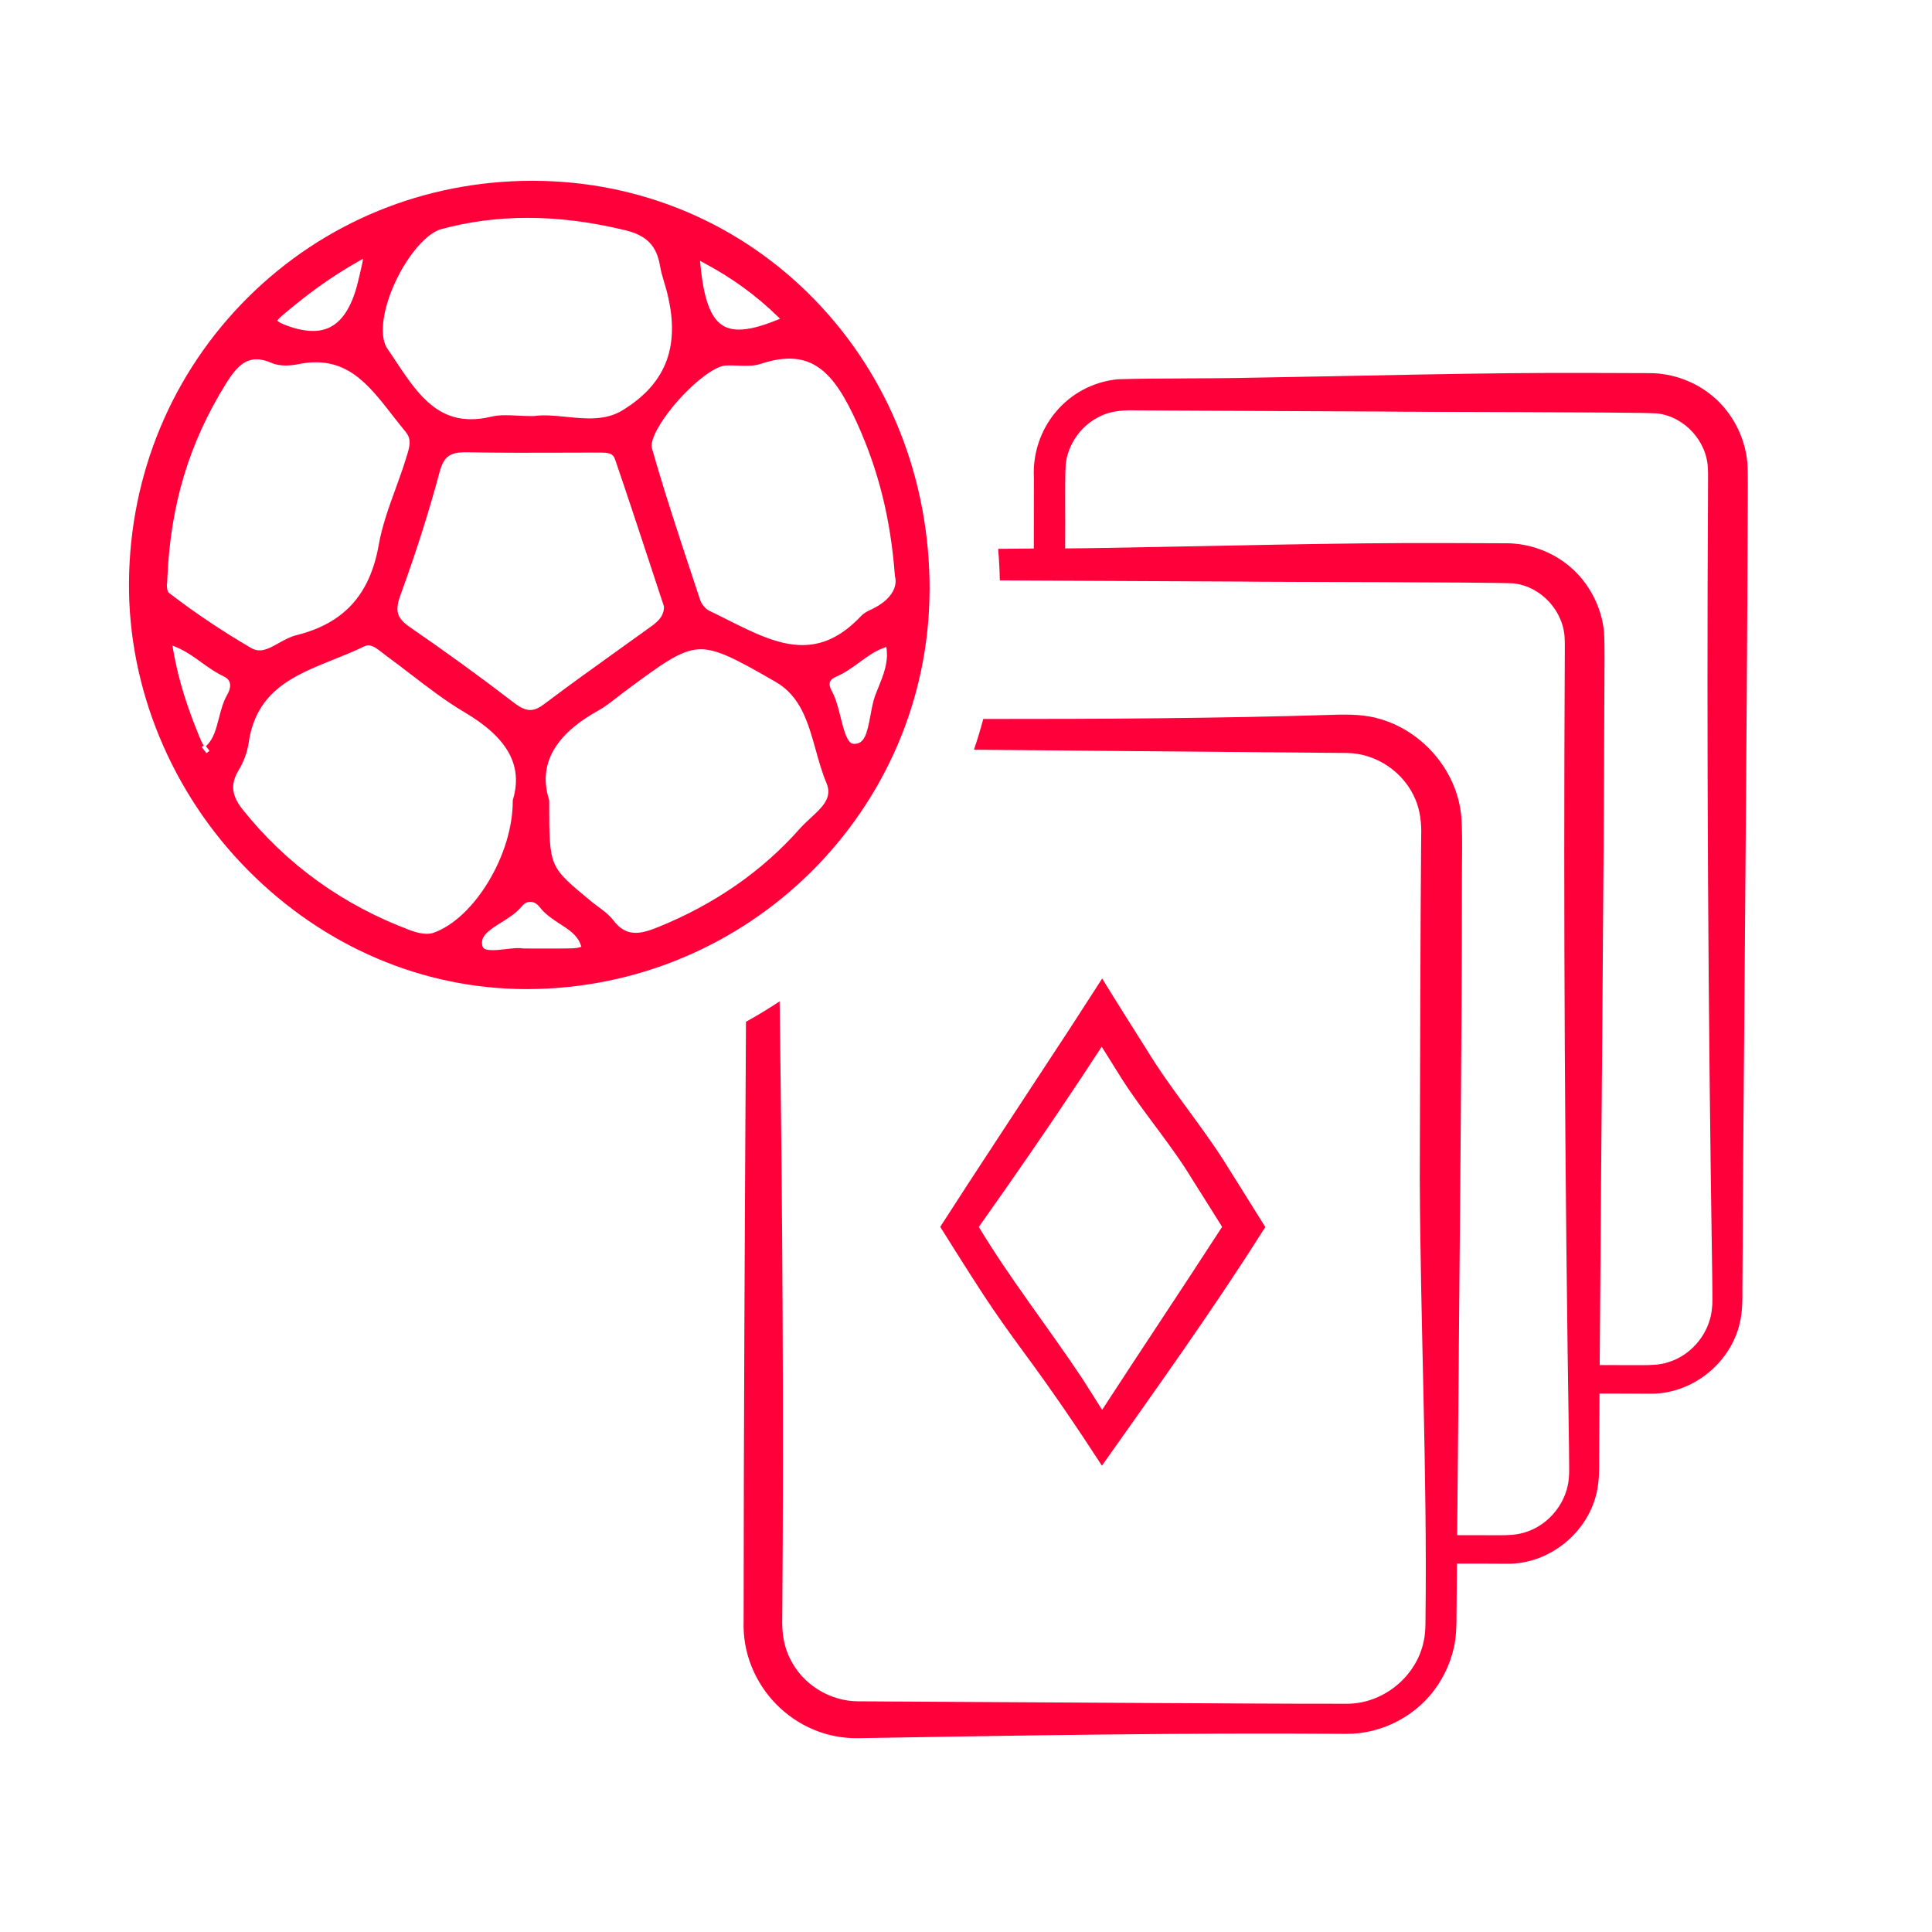 <?xml version="1.0" encoding="UTF-8"?><svg xmlns="http://www.w3.org/2000/svg" id="Ebene_1" data-name="Ebene 1" viewBox="0 0 500 500"><defs><style> .cls-1 { fill: #ff003a; } </style></defs><path class="cls-1" d="M452.19,119.52c-.65-6.56-3.92-12.8-8.98-17.02-4.49-3.76-10.32-5.89-16.18-5.93,0,0-14.87-.05-14.87-.05-28.68-.14-60.33.8-89.18,1.25-9.27.22-24.45.09-33.67.38-13.06,1.27-22.42,12.59-21.74,25.59,0,4.35-.01,11.97-.02,18.22-3.19.02-6.33.04-9.23.08.23,2.7.38,5.43.44,8.18h2.51s59.82.29,59.82.29c7.52.14,64.54.11,70.63.47,7.19.8,13.09,7.29,13.22,14.51.04.46.03,1.13.03,1.75,0,0,0,1.87,0,1.87-.38,68.52.02,137.11,1.09,205.62l.03,3.74c0,1.23.04,2.56-.04,3.58-.31,6.59-5.11,12.68-11.46,14.54-2.14.69-4.54.74-6.77.73l-10.7-.02c.14-16.14.33-37.13.35-39.46.33-40.3.88-89.35.87-129.36-.04-3.73.28-14.86-.3-18.36-1.49-11.17-10.01-20.83-20.76-24.01-3.91-1.22-8.29-1.25-12.34-1.11-30.12.93-60.31,1.09-90.47,1.07-.72,2.69-1.52,5.34-2.41,7.96,34.42.29,84.84.74,96.4.84,7.74.05,14.96,4.99,17.89,12.12,1.23,2.98,1.57,6.23,1.45,9.44-.22,22.85-.29,65.27-.36,88.49.16,37.88,1.93,75.87,1.48,113.77.01,1.9-.03,3.96-.41,5.8-1.78,9.36-10.57,16.54-20.1,16.44-12.59.04-37.98-.14-50.57-.19-16.52-.09-59.89-.34-75.84-.44-7.3-.05-14.28-4.39-17.48-10.94-1.72-3.29-2.2-7.05-2.07-10.73.42-51.93.04-106.7-.68-159.48-2.83,1.87-5.73,3.64-8.71,5.28-.3,51.68-.59,104.46-.61,155.08-.59,16.63,13.15,30.71,29.82,30.33,42-.71,84.13-1.43,126.12-1.12,9.42.08,18.67-4.85,23.82-12.77,2.55-3.94,4.26-8.51,4.59-13.24.19-2.45.12-4.47.16-6.66,0-.69.04-5.17.09-11.38,5.24,0,11.92,0,12.87.03,11.15.19,21.47-8.29,23.47-19.27.49-2.56.49-5.27.47-7.85.03-5.56.06-11.21.1-16.92,5.26,0,12.06,0,13.03.03,11.15.19,21.47-8.29,23.47-19.27.49-2.56.49-5.27.47-7.85.33-63.39,1.17-137.4,1.37-200.65,0-3.62.11-9.83-.09-13.38ZM443.1,338.03c-.31,6.59-5.11,12.68-11.46,14.54-2.14.69-4.54.74-6.77.73,0,0-6.56-.01-10.87-.02.39-57.48,1.04-121.03,1.22-176.35,0-3.62.11-9.83-.09-13.38-.65-6.56-3.92-12.8-8.98-17.02-4.49-3.76-10.32-5.89-16.18-5.93,0,0-14.87-.05-14.87-.05-28.68-.14-60.33.8-89.18,1.25-2.95.07-6.5.1-10.26.13.02-4.48.05-9.71.01-10.84,0-2.27-.03-8.8.13-10.91.59-5.34,4.11-10.23,8.99-12.47,3.03-1.53,6.47-1.58,9.81-1.5l3.74.02s59.82.28,59.82.28c7.52.14,64.54.11,70.63.47,7.19.8,13.09,7.29,13.22,14.51.04.46.03,1.13.03,1.75,0,0,0,1.87,0,1.87-.38,68.52.02,137.11,1.09,205.62l.03,3.74c0,1.23.04,2.56-.04,3.58Z"/><path class="cls-1" d="M240.58,152.69h0c.08-28.54-10.44-55.17-29.63-75.01-19.2-19.84-45.09-30.81-72.89-30.89h-.3c-27.86,0-53.99,10.71-73.57,30.16-19.66,19.53-30.6,45.73-30.81,73.8-.2,27.38,11.03,54.53,30.82,74.48,19.65,19.81,45.24,30.73,72.04,30.75,57.4,0,104.17-46.34,104.33-103.3ZM227.28,178h0c-.25.62-.5,1.24-.73,1.85-.59,1.55-.93,3.41-1.26,5.21-.91,5.02-1.63,7.44-4.16,7.44-.08,0-.15,0-.23,0-1.54-.08-2.35-2.85-3.33-6.77-.6-2.43-1.23-4.94-2.32-6.93-.51-.92-.67-1.71-.46-2.3.19-.54.71-.99,1.56-1.35,2.24-.95,4.19-2.37,6.07-3.74,2.1-1.53,4.07-2.97,6.38-3.77l.58-.2.08.61c.43,3.49-.83,6.62-2.17,9.95ZM182,67.95c7.34,3.89,13.67,8.48,19.33,14.01l.54.53-.7.29c-4.11,1.68-7.37,2.52-9.94,2.52-1.62,0-2.97-.33-4.08-1-3.22-1.93-5.04-6.83-5.89-15.87l-.09-.92.82.43ZM187.65,94.62c1.03-.09,2.12-.05,3.27,0,2.01.08,4.06.17,6.01-.47,13.11-4.32,18.87,2.08,24.9,15.4,5.56,12.27,8.66,24.77,9.76,39.36l.05.29c.76,3.04-1.46,6.25-5.79,8.35l-.36.17c-.88.42-1.87.89-2.63,1.69-5.2,5.52-10.19,7.54-15.21,7.54-6.31,0-12.67-3.19-19.55-6.64-1.54-.78-3.08-1.55-4.62-2.28-.9-.43-1.93-1.7-2.31-2.84l-1.83-5.53c-3.65-11.02-7.43-22.41-10.65-33.75-.3-1.04.36-3.58,3.1-7.56,4.73-6.87,12.29-13.42,15.86-13.74ZM171.84,156.98c0,2.3-1.25,3.65-3.4,5.2-2.61,1.88-5.22,3.75-7.83,5.62-6.5,4.66-13.23,9.47-19.78,14.42-1.35,1.02-2.47,1.53-3.62,1.53-1.28,0-2.59-.64-4.28-1.94-8.37-6.45-17.4-13-26.83-19.49-3.41-2.35-3.96-4.22-2.45-8.35,3.92-10.71,7.33-21.4,10.11-31.79,1.05-3.93,2.6-5.13,6.62-5.13h.4c8.8.16,17.75.13,26.41.1l6.61-.02c.27,0,.54,0,.82,0,2.81-.04,4,.11,4.57,1.79,3.11,9.09,6.17,18.38,9.13,27.36l.15.47c1.11,3.36,2.21,6.71,3.32,10.07l.03.16ZM100.96,76.21c3.05-8.3,8.87-15.74,13.26-16.92,7.14-1.93,14.62-2.91,22.25-2.91,8.08,0,16.34,1.04,25.26,3.18,5.58,1.34,8.21,4.01,9.08,9.24.24,1.46.66,2.86,1.07,4.22.18.58.35,1.16.51,1.74,3.91,14.36.31,24.35-11.33,31.45-4.4,2.69-9.56,2.17-14.54,1.67-2.99-.3-5.81-.58-8.43-.19h-.02c-1.61,0-2.98-.07-4.19-.13-2.51-.12-4.66-.23-6.72.27-1.9.46-3.64.67-5.25.67-9.5,0-14.41-7.4-19.57-15.16l-.08-.12c-.67-1.01-1.33-2.01-2.01-2.98-1.79-2.59-1.51-7.97.71-14.03ZM72.08,82.6c.34-.43.98-.97,1.56-1.44l.32.38h0l-.32-.39.37-.31c5.04-4.2,10.83-8.73,19.04-13.37l.9-.51-.16,1.02c-.53,2.42-.94,4.27-1.43,6.07-1.5,5.51-3.84,9.09-6.97,10.64-1.29.64-2.77.96-4.42.96-2.23,0-4.78-.58-7.64-1.74-.49-.2-.88-.4-1.16-.6l-.43-.31.33-.41ZM43.57,153.29c-.21-.28-.33-.83-.37-1.65l-.03-.54h.08s.06-1.45.06-1.45c.8-18.98,5.61-34.97,15.14-50.32,3.34-5.38,6.21-7.84,11.84-5.4,2.36,1.02,5.29.64,6.82.33,12.22-2.51,17.93,4.83,24.54,13.32,1.08,1.38,2.18,2.8,3.31,4.16,1.59,1.91,1.13,3.71.24,6.5l-.21.67c-.78,2.53-1.71,5.09-2.61,7.56-1.71,4.71-3.49,9.58-4.37,14.59-2.28,12.88-9.05,20.28-21.29,23.32-1.63.4-3.12,1.24-4.56,2.04-1.98,1.11-3.49,1.9-4.98,1.9-.74,0-1.48-.2-2.26-.66-7.52-4.39-14.67-9.2-21.26-14.28l-.09-.1ZM58.88,179.65c-1.14,1.98-1.7,4.16-2.24,6.26-.74,2.85-1.37,5.31-3.2,7.06l-.15.14.93,1.19-.39.31h0s0,0,0,0l-.39.31-1.23-1.58.39-.31h0s0,0,0,0l.12-.09-.04-.06c-.33-.5-.71-1.3-1.15-2.38-2.61-6.43-5.24-13.61-6.75-22.55l-.15-.88.83.34c2.56,1.05,4.68,2.57,6.72,4.05,1.76,1.27,3.58,2.58,5.6,3.52.91.42,1.45.97,1.67,1.66.26.82.05,1.92-.58,3.01ZM112.08,241.44h0c-.45.15-.99.23-1.6.23-1.19,0-2.63-.29-4.13-.85-17.49-6.5-32.13-17.02-43.51-31.26-2.94-3.67-3.25-6.63-1.09-10.21,1.34-2.21,2.26-4.75,2.61-7.14,1.96-13.49,11.73-17.41,22.07-21.56,2.63-1.06,5.31-2.13,7.84-3.37,1.45-.71,2.63.05,4.51,1.53.36.29.72.57,1.08.83,2.17,1.58,4.34,3.25,6.44,4.86,4.45,3.42,9.04,6.95,13.96,9.86,11.13,6.58,15.1,13.75,12.5,22.55l-.06.21v.22c.03,13.85-9.99,30.42-20.61,34.1ZM149.95,245.17c-.51.15-1.2.25-1.9.27h0c-2.56.06-5.12.05-8.09.04-1.37,0-2.86-.01-4.51-.01-1.27-.23-2.74-.05-4.45.15-1.32.16-2.55.28-3.55.28-1.4,0-2.38-.25-2.58-1-.69-2.53,1.39-3.99,4.85-6.16,1.94-1.22,3.94-2.47,5.32-4.18.61-.76,1.4-1.17,2.21-1.17.89.01,1.73.49,2.39,1.34,1.45,1.88,3.38,3.14,5.25,4.36,2.44,1.58,4.54,2.95,5.4,5.44l.17.49-.5.15ZM207.05,214.39c-9.74,11.04-22.14,19.65-36.84,25.59-2.19.89-4.06,1.44-5.73,1.44-2.15,0-3.97-.92-5.75-3.24-1.09-1.43-2.53-2.49-3.92-3.52-.6-.45-1.14-.84-1.65-1.26-5.59-4.6-8.39-6.91-9.7-9.98-1.33-3.12-1.33-7.46-1.33-16.1v-.23l-.07-.22c-2.8-9,1.48-16.72,12.73-22.95,1.75-.97,3.31-2.2,4.83-3.38.65-.51,1.23-.97,1.83-1.41l.2-.15c9.51-7.06,14.29-10.6,18.99-10.93,4.63-.33,9.92,2.56,20.08,8.41,6.52,3.75,8.4,10.5,10.4,17.64.8,2.86,1.62,5.83,2.78,8.57,1.59,3.78-1.08,6.23-4.16,9.07-.92.85-1.87,1.72-2.68,2.64Z"/><path class="cls-1" d="M285.19,379.3c13.74-19.44,28.18-39.58,40.95-59.68l1.32-2.07c-.43-.66-9.9-15.85-10.66-17.04-6.32-9.89-14.01-18.92-20.1-28.96-3.82-6.06-7.72-12.19-11.46-18.31-3.35,5.18-8.36,13.02-11.79,18.17-9.41,14.4-20.88,31.7-30.12,46.1,3.66,5.83,7.33,11.68,11.12,17.49,3.37,5.17,6.94,10.12,10.47,14.93,7.12,9.64,13.71,19.29,20.26,29.39ZM253.31,317.53c9.15-12.91,18.05-25.78,26.73-38.91,1.69-2.58,3.39-5.16,5.08-7.74,2.38,3.82,5.21,8.34,5.21,8.34,5.73,8.95,12.83,17.04,18.33,26.16,2.54,4.04,5.1,8.07,7.62,12.13-9.91,15.33-20.99,31.87-31.05,47.36-1.76-2.8-3.52-5.59-5.31-8.37-8.65-12.98-18.55-25.59-26.61-38.97Z"/></svg>
